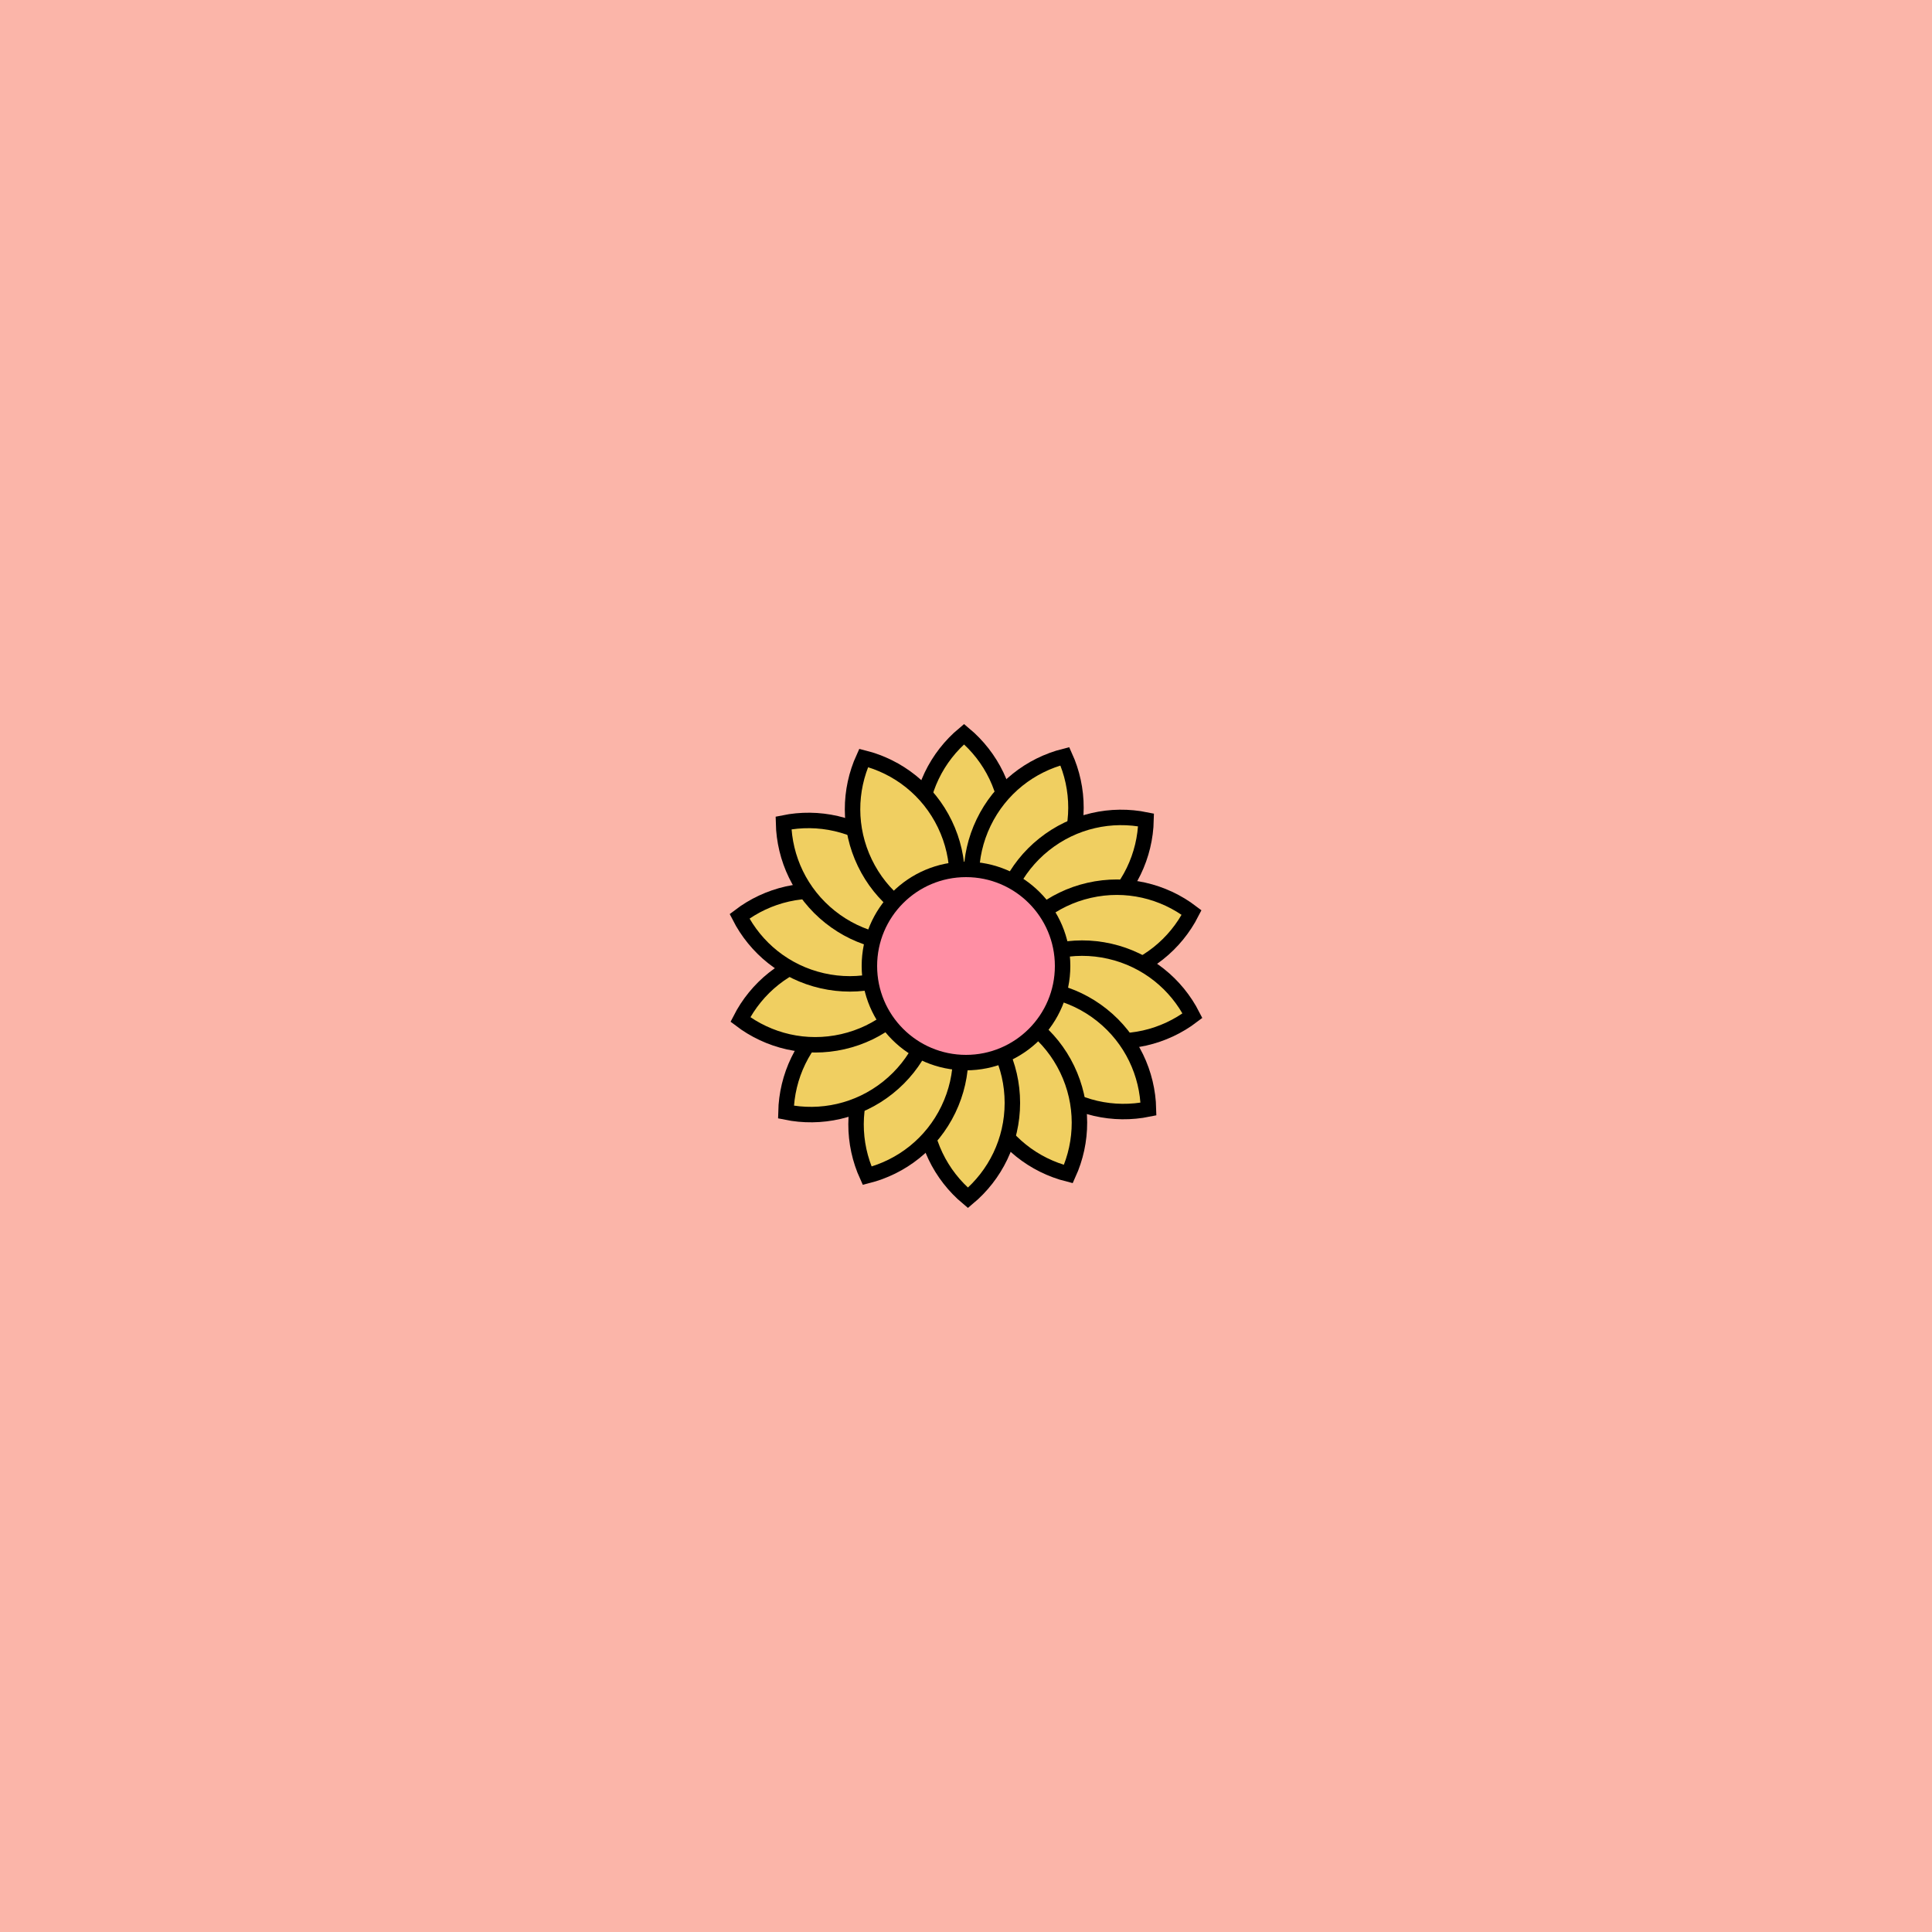 <svg viewBox="0 0 500 500" fill="none" xmlns="http://www.w3.org/2000/svg" xmlns:xlink="http://www.w3.org/1999/xlink"><rect width="500" height="500" fill="#FFD3C2" /><rect id="rect" style="mix-blend-mode:overlay" opacity=".2" width="100%" height="100%" fill="#EF3E4A"/><defs><filter xmlns="http://www.w3.org/2000/svg" id="Gl" x="-50%" y="-50%" width="200%" height="200%"><feDropShadow dx="8" dy="8" flood-color="#000000" flood-opacity="1" stdDeviation="0"/></filter></defs><g filter="url(#Gl)" stroke="#000000" stroke-width="4"><defs><path id="ps-0"  d="M249.5 239.145C256.528 233.275 261 224.446 261 214.572C261 204.699 256.528 195.87 249.5 190C242.472 195.87 238 204.699 238 214.572C238 224.446 242.472 233.275 249.5 239.145Z"/><mask id="fpc"><rect height="100%" width="100%" fill="white" /><use transform = "rotate(25.714 250 250)" xlink:href="#ps-0" fill="black"/></mask></defs><use transform="rotate(0.0 250 250)" xlink:href="#ps-0" mask="url(#fpc)" fill="#F0CF61"/><use transform="rotate(25.714 250 250)" xlink:href="#ps-0" mask="url(#fpc)" fill="#F0CF61"/><use transform="rotate(51.428 250 250)" xlink:href="#ps-0" mask="url(#fpc)" fill="#F0CF61"/><use transform="rotate(77.142 250 250)" xlink:href="#ps-0" mask="url(#fpc)" fill="#F0CF61"/><use transform="rotate(102.856 250 250)" xlink:href="#ps-0" mask="url(#fpc)" fill="#F0CF61"/><use transform="rotate(128.570 250 250)" xlink:href="#ps-0" mask="url(#fpc)" fill="#F0CF61"/><use transform="rotate(154.284 250 250)" xlink:href="#ps-0" mask="url(#fpc)" fill="#F0CF61"/><use transform="rotate(179.998 250 250)" xlink:href="#ps-0" mask="url(#fpc)" fill="#F0CF61"/><use transform="rotate(205.712 250 250)" xlink:href="#ps-0" mask="url(#fpc)" fill="#F0CF61"/><use transform="rotate(231.426 250 250)" xlink:href="#ps-0" mask="url(#fpc)" fill="#F0CF61"/><use transform="rotate(257.140 250 250)" xlink:href="#ps-0" mask="url(#fpc)" fill="#F0CF61"/><use transform="rotate(282.854 250 250)" xlink:href="#ps-0" mask="url(#fpc)" fill="#F0CF61"/><use transform="rotate(308.568 250 250)" xlink:href="#ps-0" mask="url(#fpc)" fill="#F0CF61"/><use transform="rotate(334.282 250 250)" xlink:href="#ps-0" mask="url(#fpc)" fill="#F0CF61"/><circle cx="250" cy="250" r="25" fill="#FF8FA4"/></g></svg>